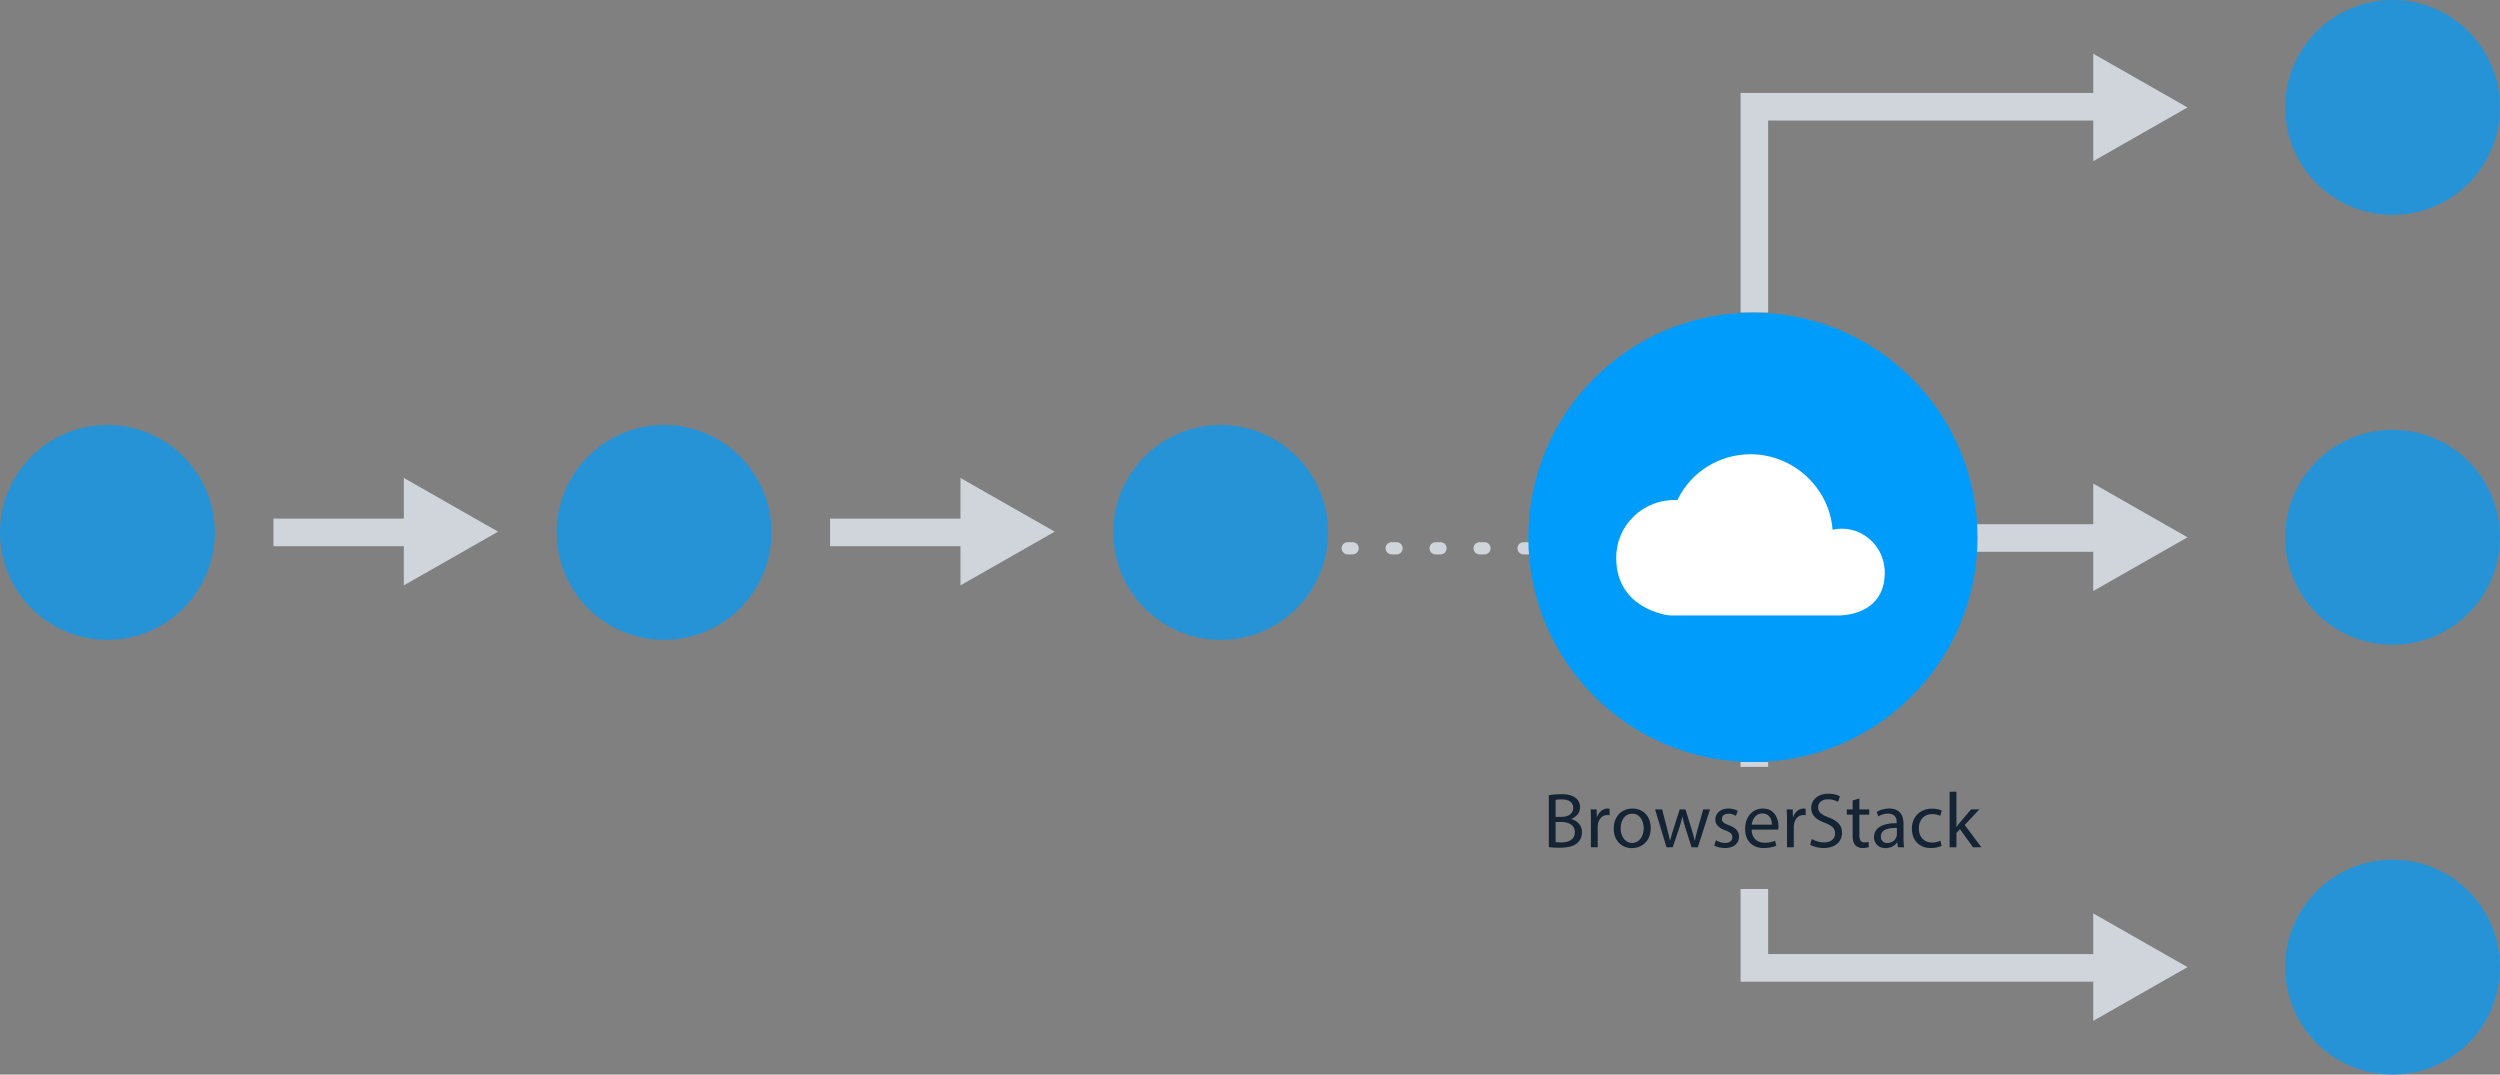 <svg xmlns="http://www.w3.org/2000/svg" width="563" height="242" viewBox="0 0 563 242">
    <rect x="0" y="0" width="563" height="242" fill="#808080" stroke="none"/>
    <g fill="none" fill-rule="evenodd" transform="matrix(-1 0 0 1 563 0)">
        <g fill-rule="nonzero">
            <ellipse cx="24.191" cy="121" fill="#009CFC" opacity=".7" rx="24.191" ry="24.2"/>
            <ellipse cx="24.191" cy="24.2" fill="#009CFC" opacity=".7" rx="24.191" ry="24.2"/>
            <ellipse cx="24.191" cy="217.8" fill="#009CFC" opacity=".7" rx="24.191" ry="24.2"/>
            <path fill="#D0D5DB" d="M91.596 118.055h29.056v6.212H91.596v8.829l-21.221-12.098 21.22-12.098v9.155zM171.026 200.2v20.867h-79.43v-6.212h73.218V200.2h6.212zm0-27.5v-1.092h-6.212v1.092h6.212zm-79.43 57.196l-21.221-12.098 21.22-12.098v24.196zM164.814 27.14H91.596v-6.212h79.43v49.46h-6.212V27.14zM91.596 12.1L70.375 24.198l21.22 12.098V12.1z"/>
        </g>
        <ellipse cx="413.453" cy="119.9" fill="#009CFC" fill-rule="nonzero" opacity=".7" rx="24.191" ry="24.2"/>
        <ellipse cx="288.098" cy="119.9" fill="#009CFC" fill-rule="nonzero" opacity=".7" rx="24.191" ry="24.2"/>
        <ellipse cx="538.809" cy="119.9" fill="#009CFC" fill-rule="nonzero" opacity=".7" rx="24.191" ry="24.2"/>
        <path stroke="#D0D5DB" stroke-dasharray="1.1,8.8" stroke-linecap="round" stroke-width="2.75" d="M129.692 123.475h136.963"/>
        <g fill-rule="nonzero" transform="translate(117.658 70.4)">
            <ellipse cx="50.582" cy="50.6" fill="#009CFC" rx="50.582" ry="50.6"/>
            <path fill="#FFF" d="M81.371 55.211c0-7.326-6.048-13.32-13.776-12.988C64.572 35.896 58.188 31.9 51.132 31.9c-9.744 0-17.808 7.66-18.48 16.984-6.048-1.332-11.76 3.33-11.76 9.657 0 9.99 10.416 9.658 10.416 9.658h37.967c.336 0 12.096-1.332 12.096-12.988z"/>
        </g>
        <path fill="#142434" d="M214.213 190.765v-11.669c-.67-.14-1.725-.246-2.799-.246-1.531 0-2.517.264-3.256.862-.616.458-.985 1.162-.985 2.094 0 1.144.756 2.148 2.006 2.605v.035c-1.126.282-2.446 1.215-2.446 2.975 0 1.02.404 1.795 1.003 2.376.827.757 2.165 1.109 4.1 1.109a17.9 17.9 0 0 0 2.377-.141zm-1.532-10.63v3.819h-1.39c-1.62 0-2.57-.845-2.57-1.99 0-1.39 1.056-1.935 2.605-1.935.704 0 1.109.053 1.355.105zm0 4.98v4.523c-.299.053-.739.07-1.284.07-1.584 0-3.045-.58-3.045-2.305 0-1.619 1.39-2.288 3.062-2.288h1.267zm-7.955 5.685h-1.531v-4.54c0-.265-.035-.511-.07-.722-.212-1.162-.986-1.99-2.077-1.99-.211 0-.37.018-.528.054v-1.461c.14-.035.264-.053.44-.053 1.038 0 1.971.722 2.358 1.866h.07l.053-1.672h1.356c-.053.792-.07 1.654-.07 2.657v5.861zm-9.363-8.712c-2.446 0-4.1 1.778-4.1 4.382 0 3.15 2.182 4.524 4.24 4.524 2.306 0 4.084-1.69 4.084-4.383 0-2.851-1.866-4.523-4.224-4.523zm.035 1.162c1.83 0 2.623 1.69 2.623 3.308 0 1.866-1.074 3.274-2.588 3.274-1.478 0-2.587-1.39-2.587-3.309 0-1.443.722-3.273 2.552-3.273zm-5.121-.968l-2.57 8.518h-1.408l-1.373-4.048c-.299-.915-.563-1.795-.774-2.816h-.035c-.212 1.003-.458 1.848-.757 2.798l-1.303 4.066h-1.408l-2.745-8.518h1.531l1.214 4.276c.282 1.004.51 1.901.652 2.764h.052c.194-.863.44-1.76.757-2.781l1.32-4.26h1.303l1.39 4.348c.282.915.563 1.83.757 2.693h.053c.158-.88.387-1.76.633-2.71l1.127-4.33h1.584zm-13.324 8.113c-.598.352-1.46.581-2.393.581-2.024 0-3.186-1.056-3.186-2.552 0-1.267.757-2.006 2.235-2.57 1.11-.422 1.62-.739 1.62-1.443 0-.633-.51-1.161-1.426-1.161-.792 0-1.408.281-1.742.492l-.388-1.126c.476-.282 1.232-.528 2.095-.528 1.83 0 2.939 1.126 2.939 2.5 0 1.02-.722 1.865-2.253 2.41-1.144.423-1.584.828-1.584 1.567 0 .704.528 1.267 1.655 1.267.774 0 1.584-.317 2.041-.616l.387 1.18zm-14.414-3.573h5.984c-.035 2.095-1.373 2.957-2.922 2.957-1.108 0-1.777-.193-2.358-.44l-.264 1.109c.546.246 1.478.528 2.834.528 2.622 0 4.188-1.725 4.188-4.294 0-2.57-1.513-4.594-3.995-4.594-2.78 0-3.52 2.446-3.52 4.013 0 .317.035.563.053.721zm5.966-1.108h-4.523c-.017-.986.405-2.517 2.147-2.517 1.567 0 2.253 1.443 2.376 2.517zm-7.937 5.086h-1.531v-4.54c0-.265-.036-.511-.07-.722-.212-1.162-.986-1.99-2.078-1.99-.21 0-.37.018-.528.054v-1.461c.141-.035.264-.053.44-.053 1.039 0 1.972.722 2.359 1.866h.07l.053-1.672h1.355c-.053.792-.07 1.654-.07 2.657v5.861zm-5.21-.58c-.633.422-1.883.756-3.027.756-2.798 0-4.154-1.584-4.154-3.414 0-1.743 1.021-2.71 3.028-3.485 1.636-.634 2.358-1.18 2.358-2.288 0-.81-.616-1.778-2.235-1.778a4.724 4.724 0 0 0-2.253.563l-.422-1.25c.528-.298 1.408-.58 2.622-.58 2.306 0 3.837 1.373 3.837 3.22 0 1.673-1.197 2.676-3.133 3.362-1.602.616-2.235 1.25-2.235 2.359 0 1.197.915 2.024 2.481 2.024 1.056 0 2.06-.352 2.746-.775l.387 1.285zm-9.574-9.98v2.042h1.32v1.179h-1.32v4.646c0 1.003-.159 1.76-.599 2.218-.37.422-.95.651-1.672.651-.598 0-1.073-.088-1.372-.211l.07-1.162c.194.053.493.106.898.106.862 0 1.161-.599 1.161-1.655v-4.593h-2.217v-1.18h2.217v-2.446l1.514.405zm-11.599 10.56h1.408l.124-1.074h.052c.476.67 1.39 1.268 2.605 1.268 1.725 0 2.605-1.215 2.605-2.447 0-2.059-1.83-3.185-5.122-3.168v-.176c0-.704.194-1.971 1.936-1.971.792 0 1.62.246 2.218.634l.352-1.021c-.704-.458-1.725-.757-2.798-.757-2.605 0-3.239 1.778-3.239 3.485v3.185c0 .74-.035 1.461-.14 2.042zm1.637-2.869v-1.478c1.69-.035 3.608.264 3.608 1.918 0 1.003-.669 1.479-1.46 1.479-1.11 0-1.813-.704-2.06-1.426a1.617 1.617 0 0 1-.088-.493zm-9.803 1.39c.44.194 1.02.423 1.9.423 1.69 0 2.958-1.214 2.958-3.186 0-1.777-1.056-3.22-3.01-3.22-.845 0-1.426.193-1.795.404l-.352-1.196c.422-.212 1.232-.44 2.147-.44 2.78 0 4.576 1.9 4.576 4.523 0 2.605-1.672 4.347-4.242 4.347-1.144 0-2.041-.282-2.446-.493l.264-1.161zm-3.608-11.017h1.531V190.8h-1.531v-3.203l-.792-.88-2.94 4.083h-1.882l3.748-5.016-3.29-3.502h1.865l2.499 2.939c.246.299.546.669.757.968h.035v-7.885z"/>
        <path fill="#D0D5DB" d="M472.058 116.788h29.364V123h-29.364v8.828l-21.221-12.097 21.22-12.098v9.155zM346.702 116.788h29.364V123h-29.364v8.828l-21.22-12.097 21.22-12.098v9.155z"/>
    </g>
</svg>
